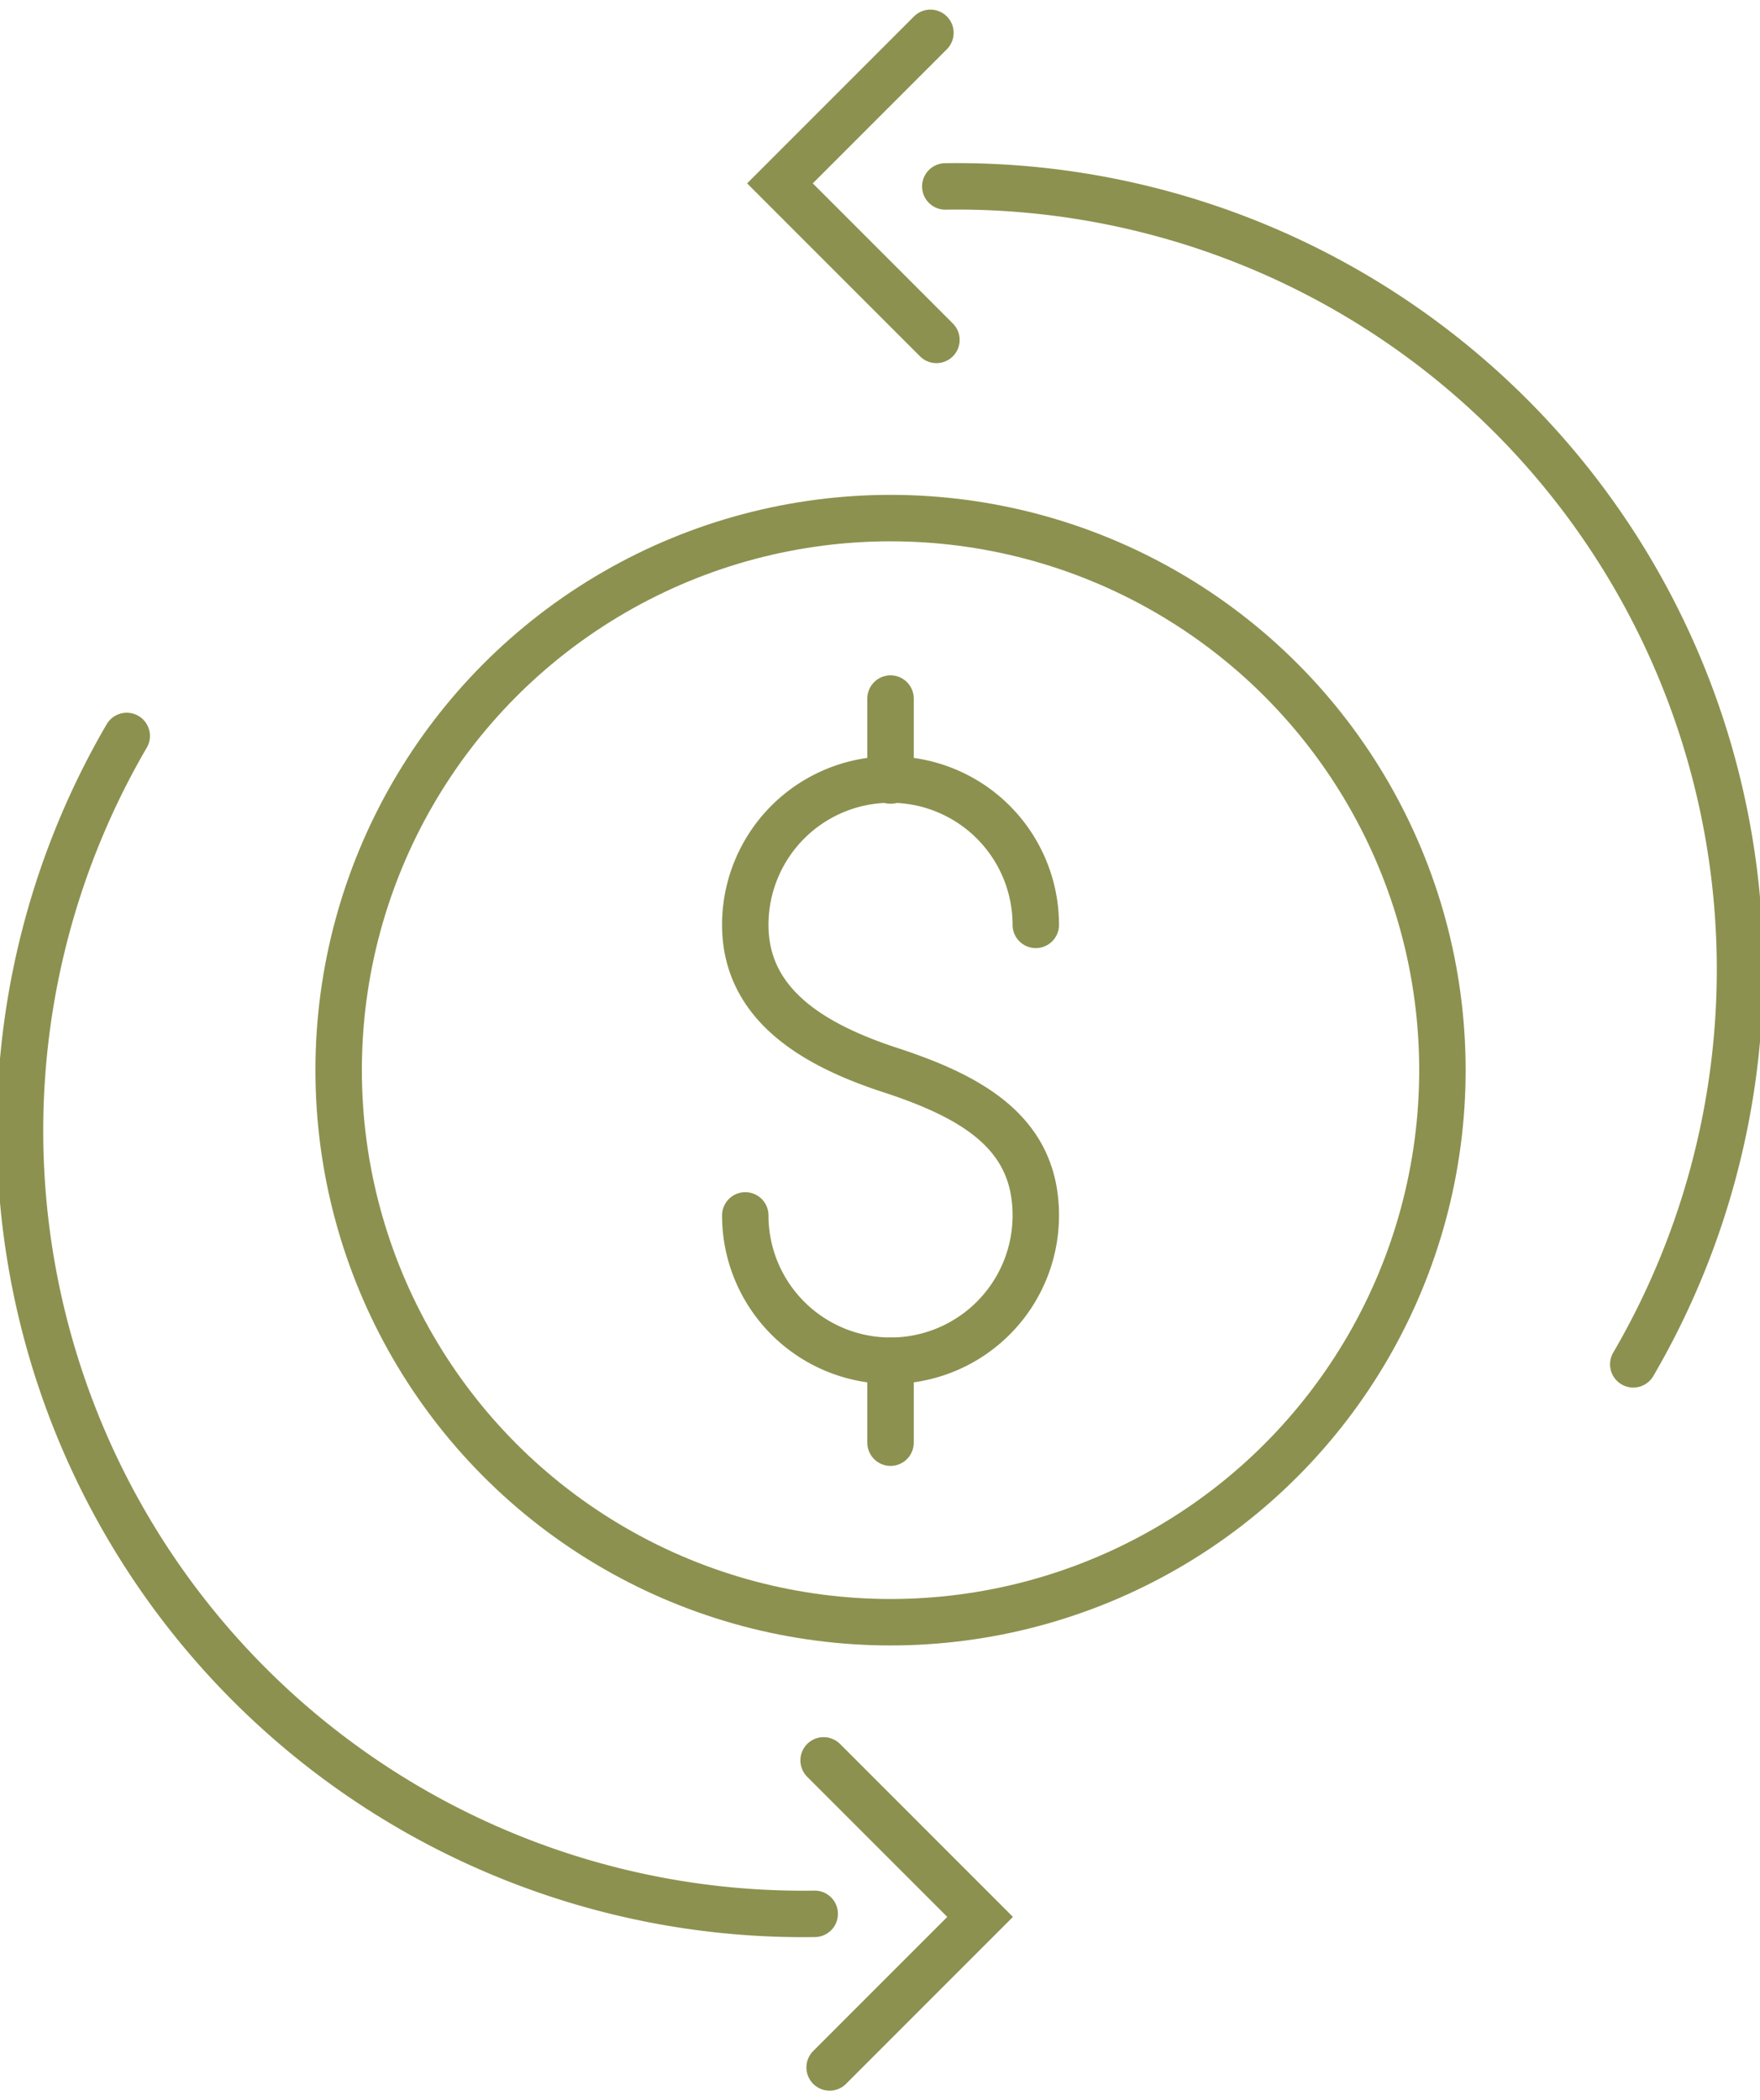 <svg preserveAspectRatio="xMidYMid slice" xmlns="http://www.w3.org/2000/svg" width="57px" height="68px" viewBox="0 0 40.138 47.845">
  <g id="Gruppe_5528" data-name="Gruppe 5528" transform="translate(-1600.355 -502.879)">
    <g id="Gruppe_5525" data-name="Gruppe 5525">
      <g id="Gruppe_5524" data-name="Gruppe 5524">
        <path id="Pfad_3569" data-name="Pfad 3569" d="M1617.354,530.566a3.31,3.31,0,1,0,6.62,0c0-1.828-1.357-2.672-3.31-3.309-1.738-.567-3.31-1.482-3.31-3.31a3.31,3.31,0,1,1,6.62,0" fill="none" stroke="#8c914f" stroke-linecap="round" stroke-linejoin="round" stroke-width="1.058"/>
        <line id="Linie_934" data-name="Linie 934" y2="1.867" transform="translate(1620.664 518.792)" fill="none" stroke="#8c914f" stroke-linecap="round" stroke-linejoin="round" stroke-width="1.058"/>
        <line id="Linie_935" data-name="Linie 935" y2="1.867" transform="translate(1620.664 533.876)" fill="none" stroke="#8c914f" stroke-linecap="round" stroke-linejoin="round" stroke-width="1.058"/>
      </g>
      <circle id="Ellipse_262" data-name="Ellipse 262" cx="12.576" cy="12.576" r="12.576" transform="translate(1608.088 514.681)" fill="none" stroke="#8c914f" stroke-linecap="round" stroke-linejoin="round" stroke-width="1.058"/>
    </g>
    <g id="Gruppe_5526" data-name="Gruppe 5526">
      <path id="Pfad_3570" data-name="Pfad 3570" d="M1603.259,519.644a17.842,17.842,0,0,0,15.677,26.832" fill="none" stroke="#8c914f" stroke-linecap="round" stroke-miterlimit="10" stroke-width="1.058"/>
      <path id="Pfad_3571" data-name="Pfad 3571" d="M1619.139,542.98l3.566,3.566-3.429,3.429" fill="none" stroke="#8c914f" stroke-linecap="round" stroke-miterlimit="10" stroke-width="1.058"/>
    </g>
    <g id="Gruppe_5527" data-name="Gruppe 5527">
      <path id="Pfad_3572" data-name="Pfad 3572" d="M1637.589,533.958a17.841,17.841,0,0,0-15.677-26.832" fill="none" stroke="#8c914f" stroke-linecap="round" stroke-miterlimit="10" stroke-width="1.058"/>
      <path id="Pfad_3573" data-name="Pfad 3573" d="M1621.71,510.622l-3.566-3.566,3.429-3.429" fill="none" stroke="#8c914f" stroke-linecap="round" stroke-miterlimit="10" stroke-width="1.058"/>
    </g>
  </g>
</svg>
